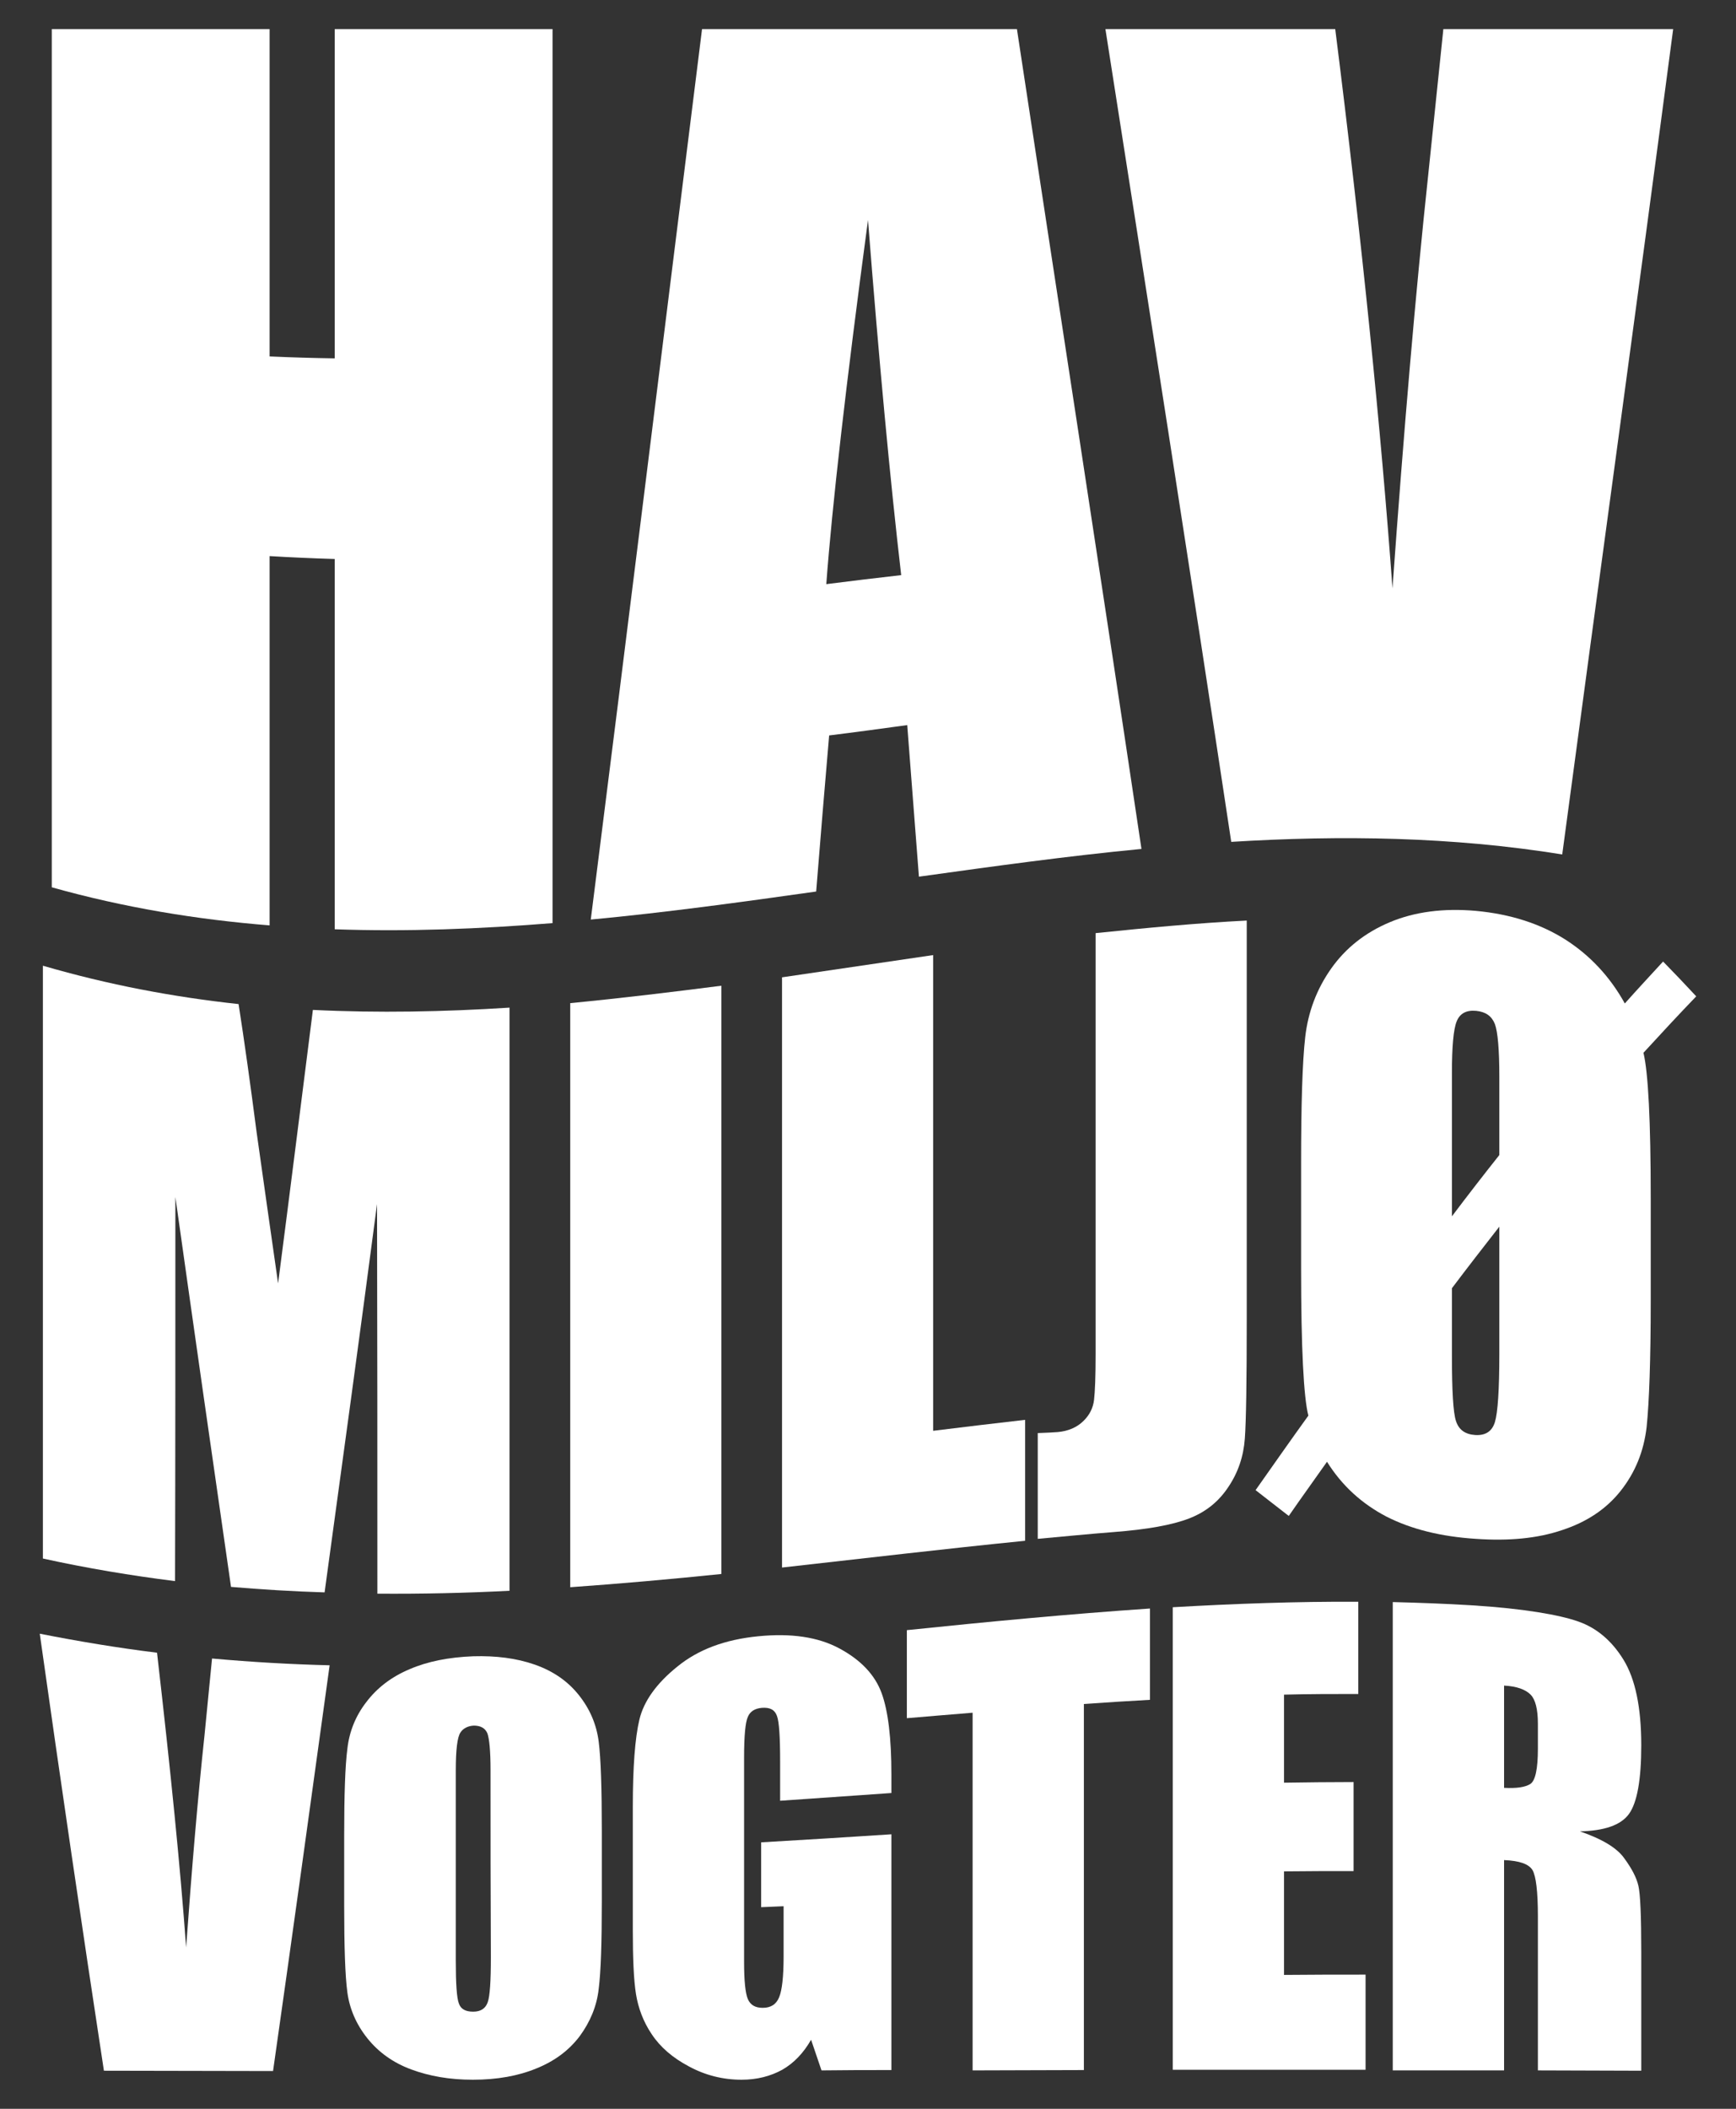 <svg xmlns="http://www.w3.org/2000/svg" width="42" height="51" viewBox="0 0 42 51" fill="none">
  <rect x="0" y="0" width="42" height="51" fill="#333333" stroke="none"/>
  <path d="M13.368 0.703C13.368 8.137 13.368 15.344 13.368 22.325C11.609 22.466 9.849 22.536 8.098 22.474C8.098 19.533 8.098 16.553 8.098 13.519C7.57 13.503 7.043 13.48 6.523 13.449C6.523 16.467 6.523 19.447 6.523 22.38C4.763 22.239 3.004 21.951 1.253 21.459C1.253 14.556 1.253 7.637 1.253 0.703C3.012 0.703 4.771 0.703 6.523 0.703C6.523 3.371 6.523 6.015 6.523 8.62C7.05 8.644 7.578 8.659 8.098 8.667C8.098 6.046 8.098 3.394 8.098 0.703C9.857 0.703 11.609 0.703 13.368 0.703Z" fill="white"/>
  <path d="M24.603 0.703C25.605 7.31 26.614 13.815 27.616 20.531C25.819 20.703 24.021 20.953 22.232 21.202C22.14 19.977 22.041 18.761 21.949 17.536C21.322 17.622 20.695 17.708 20.06 17.786C19.953 19.041 19.846 20.297 19.746 21.561C17.926 21.818 16.113 22.068 14.293 22.239C15.188 15.18 16.083 7.91 16.985 0.703C19.517 0.703 22.056 0.703 24.603 0.703ZM21.803 13.909C21.536 11.608 21.268 8.753 21 5.321C20.465 9.307 20.128 12.271 19.991 14.127C20.595 14.049 21.199 13.979 21.803 13.909Z" fill="white"/>
  <path d="M40.48 0.703C39.585 7.497 38.691 13.971 37.796 20.664C35.127 20.235 32.457 20.196 29.788 20.36C28.771 13.62 27.754 7.162 26.744 0.703C28.595 0.703 30.453 0.703 32.304 0.703C32.955 5.867 33.413 10.43 33.689 14.229C33.964 10.399 34.247 7.091 34.553 4.236C34.675 3.051 34.798 1.873 34.92 0.703C36.779 0.703 38.629 0.703 40.48 0.703Z" fill="white"/>
  <path d="M12.327 24.369C12.327 29.182 12.327 33.885 12.327 38.472C11.264 38.527 10.193 38.55 9.13 38.542C9.13 35.461 9.13 32.318 9.122 29.119C8.702 32.318 8.273 35.446 7.853 38.511C7.095 38.488 6.338 38.441 5.589 38.378C5.145 35.305 4.694 32.154 4.243 28.948C4.243 32.084 4.243 35.18 4.235 38.238C3.172 38.105 2.101 37.926 1.038 37.692C1.038 32.918 1.038 28.137 1.038 23.355C2.614 23.815 4.189 24.112 5.772 24.283C5.91 25.165 6.055 26.202 6.208 27.38C6.384 28.612 6.552 29.829 6.728 31.038C7.011 28.862 7.287 26.654 7.57 24.424C9.153 24.502 10.744 24.47 12.327 24.369Z" fill="white"/>
  <path d="M17.452 23.839C17.452 28.636 17.452 33.378 17.452 38.066C16.236 38.191 15.012 38.3 13.796 38.386C13.796 33.784 13.796 29.073 13.796 24.26C15.012 24.143 16.236 23.995 17.452 23.839Z" fill="white"/>
  <path d="M22.576 23.098C22.576 26.912 22.576 30.75 22.576 34.603C23.318 34.51 24.059 34.424 24.801 34.338C24.801 35.313 24.801 36.288 24.801 37.263C22.843 37.458 20.878 37.692 18.92 37.91C18.92 33.184 18.92 28.433 18.92 23.636C20.136 23.456 21.36 23.277 22.576 23.098Z" fill="white"/>
  <path d="M30.163 22.263C30.163 25.438 30.163 28.659 30.163 31.935C30.163 33.41 30.148 34.369 30.117 34.79C30.086 35.219 29.956 35.609 29.719 35.96C29.482 36.319 29.169 36.569 28.763 36.725C28.358 36.881 27.754 36.99 26.943 37.052C26.331 37.099 25.719 37.161 25.107 37.216C25.107 36.358 25.107 35.508 25.107 34.658C25.329 34.65 25.49 34.642 25.589 34.634C25.849 34.611 26.056 34.517 26.209 34.369C26.362 34.221 26.446 34.049 26.469 33.854C26.492 33.659 26.507 33.285 26.507 32.731C26.507 29.299 26.507 25.913 26.507 22.567C27.723 22.442 28.939 22.325 30.163 22.263Z" fill="white"/>
  <path d="M39.761 25.461C39.876 25.937 39.937 27.107 39.937 28.979C39.937 29.798 39.937 30.625 39.937 31.444C39.937 32.895 39.899 33.917 39.838 34.51C39.769 35.102 39.562 35.609 39.211 36.054C38.859 36.499 38.385 36.811 37.788 37.006C37.191 37.208 36.495 37.271 35.708 37.216C34.859 37.162 34.14 36.982 33.543 36.678C32.947 36.366 32.465 35.929 32.105 35.352C31.799 35.789 31.486 36.218 31.18 36.662C30.912 36.452 30.645 36.249 30.377 36.038C30.805 35.43 31.226 34.829 31.654 34.236C31.54 33.8 31.478 32.598 31.478 30.664C31.478 29.829 31.478 28.995 31.478 28.168C31.478 26.709 31.509 25.687 31.578 25.079C31.647 24.478 31.853 23.924 32.205 23.425C32.557 22.926 33.031 22.552 33.627 22.302C34.224 22.052 34.92 21.959 35.708 22.029C36.549 22.107 37.268 22.341 37.872 22.723C38.469 23.105 38.951 23.62 39.31 24.268C39.616 23.924 39.929 23.589 40.236 23.254C40.503 23.527 40.771 23.808 41.038 24.096C40.61 24.541 40.19 24.993 39.761 25.461ZM36.274 27.934C36.274 27.302 36.274 26.67 36.274 26.038C36.274 25.383 36.236 24.954 36.167 24.767C36.09 24.572 35.945 24.471 35.715 24.447C35.478 24.424 35.318 24.509 35.241 24.704C35.165 24.892 35.127 25.313 35.127 25.953C35.127 27.099 35.127 28.254 35.127 29.416C35.509 28.909 35.891 28.417 36.274 27.934ZM35.127 31.155C35.127 31.694 35.127 32.232 35.127 32.77C35.127 33.628 35.157 34.166 35.226 34.369C35.295 34.58 35.448 34.689 35.692 34.705C35.937 34.72 36.098 34.619 36.167 34.392C36.236 34.166 36.274 33.62 36.274 32.747C36.274 31.717 36.274 30.687 36.274 29.666C35.891 30.157 35.509 30.648 35.127 31.155Z" fill="white"/>
  <path d="M7.975 40.274C7.516 43.605 7.065 46.865 6.606 50.087C5.245 50.087 3.884 50.079 2.514 50.079C1.994 46.67 1.474 43.137 0.962 39.51C1.91 39.697 2.851 39.853 3.799 39.97C4.128 42.825 4.365 45.188 4.503 47.099C4.641 45.18 4.786 43.472 4.947 41.974C5.008 41.35 5.069 40.734 5.13 40.11C6.086 40.196 7.035 40.251 7.975 40.274Z" fill="white"/>
  <path d="M14.56 45.984C14.56 46.982 14.537 47.692 14.484 48.105C14.438 48.519 14.277 48.901 14.025 49.244C13.765 49.587 13.421 49.845 12.977 50.024C12.541 50.204 12.029 50.297 11.44 50.297C10.882 50.297 10.392 50.212 9.949 50.048C9.505 49.884 9.153 49.627 8.885 49.291C8.618 48.956 8.457 48.581 8.404 48.184C8.35 47.786 8.327 47.084 8.327 46.077C8.327 45.524 8.327 44.962 8.327 44.4C8.327 43.41 8.35 42.708 8.404 42.294C8.45 41.881 8.602 41.499 8.863 41.163C9.123 40.82 9.467 40.555 9.91 40.368C10.346 40.18 10.859 40.079 11.448 40.056C11.998 40.04 12.495 40.102 12.939 40.258C13.383 40.414 13.734 40.656 14.002 40.992C14.27 41.327 14.43 41.701 14.484 42.115C14.537 42.528 14.56 43.254 14.56 44.283C14.56 44.845 14.56 45.414 14.56 45.984ZM11.868 42.809C11.868 42.341 11.838 42.052 11.792 41.92C11.738 41.795 11.631 41.733 11.463 41.733C11.325 41.74 11.21 41.795 11.142 41.896C11.065 42.006 11.027 42.31 11.027 42.825C11.027 44.369 11.027 45.898 11.027 47.411C11.027 47.973 11.05 48.324 11.103 48.456C11.149 48.589 11.264 48.651 11.448 48.651C11.631 48.651 11.746 48.574 11.799 48.425C11.853 48.277 11.876 47.91 11.876 47.333C11.868 45.843 11.868 44.338 11.868 42.809Z" fill="white"/>
  <path d="M21.566 43.363C20.671 43.425 19.768 43.488 18.874 43.55C18.874 43.238 18.874 42.926 18.874 42.606C18.874 42.013 18.851 41.639 18.797 41.498C18.744 41.35 18.629 41.288 18.43 41.303C18.262 41.319 18.147 41.389 18.093 41.522C18.032 41.654 18.002 41.982 18.002 42.513C18.002 44.158 18.002 45.804 18.002 47.442C18.002 47.903 18.032 48.199 18.093 48.347C18.155 48.488 18.269 48.558 18.453 48.558C18.652 48.558 18.782 48.472 18.851 48.3C18.919 48.137 18.958 47.809 18.958 47.325C18.958 46.92 18.958 46.506 18.958 46.101C18.774 46.108 18.598 46.116 18.415 46.124C18.415 45.602 18.415 45.079 18.415 44.556C19.462 44.494 20.518 44.431 21.566 44.361C21.566 46.257 21.566 48.16 21.566 50.063C21 50.063 20.442 50.063 19.875 50.071C19.791 49.821 19.707 49.572 19.623 49.33C19.44 49.65 19.21 49.892 18.927 50.055C18.644 50.211 18.315 50.297 17.941 50.297C17.489 50.297 17.061 50.188 16.671 49.977C16.273 49.767 15.975 49.509 15.768 49.197C15.562 48.893 15.44 48.558 15.386 48.222C15.332 47.879 15.31 47.364 15.31 46.678C15.31 45.687 15.31 44.697 15.31 43.698C15.31 42.739 15.363 42.029 15.47 41.584C15.577 41.14 15.883 40.711 16.388 40.305C16.893 39.892 17.543 39.65 18.346 39.572C19.134 39.494 19.791 39.587 20.311 39.868C20.832 40.149 21.168 40.508 21.329 40.945C21.489 41.382 21.566 42.044 21.566 42.91C21.566 43.051 21.566 43.207 21.566 43.363Z" fill="white"/>
  <path d="M27.822 38.901C27.822 39.634 27.822 40.368 27.822 41.109C27.287 41.14 26.759 41.171 26.223 41.21C26.223 44.135 26.223 47.084 26.223 50.063C25.329 50.063 24.426 50.071 23.531 50.071C23.531 47.169 23.531 44.291 23.531 41.421C23.003 41.467 22.468 41.506 21.94 41.553C21.94 40.843 21.94 40.134 21.94 39.424C23.898 39.221 25.864 39.034 27.822 38.901Z" fill="white"/>
  <path d="M28.373 38.87C29.872 38.784 31.363 38.73 32.862 38.737C32.862 39.478 32.862 40.219 32.862 40.968C32.266 40.968 31.662 40.968 31.065 40.984C31.065 41.694 31.065 42.396 31.065 43.113C31.623 43.105 32.19 43.098 32.748 43.098C32.748 43.815 32.748 44.533 32.748 45.251C32.19 45.251 31.623 45.251 31.065 45.258C31.065 46.093 31.065 46.92 31.065 47.762C31.723 47.755 32.381 47.755 33.038 47.755C33.038 48.519 33.038 49.283 33.038 50.056C31.486 50.056 29.926 50.056 28.373 50.056C28.373 46.272 28.373 42.544 28.373 38.87Z" fill="white"/>
  <path d="M33.696 38.745C34.331 38.761 34.966 38.784 35.601 38.823C36.87 38.901 37.734 39.057 38.178 39.213C38.629 39.369 38.996 39.681 39.279 40.141C39.562 40.602 39.708 41.288 39.708 42.209C39.708 43.043 39.608 43.597 39.41 43.87C39.211 44.143 38.813 44.276 38.224 44.291C38.752 44.471 39.119 44.689 39.295 44.939C39.478 45.188 39.593 45.407 39.639 45.609C39.685 45.804 39.708 46.343 39.708 47.216C39.708 48.168 39.708 49.12 39.708 50.079C38.874 50.079 38.041 50.071 37.207 50.071C37.207 48.823 37.207 47.583 37.207 46.343C37.207 45.742 37.161 45.375 37.077 45.227C36.985 45.079 36.763 45.001 36.389 44.985C36.389 46.67 36.389 48.363 36.389 50.071C35.494 50.071 34.591 50.071 33.696 50.071C33.696 46.218 33.696 42.443 33.696 38.745ZM36.389 40.765C36.389 41.584 36.389 42.411 36.389 43.238C36.694 43.254 36.901 43.222 37.023 43.145C37.146 43.066 37.207 42.778 37.207 42.294C37.207 42.092 37.207 41.889 37.207 41.686C37.207 41.335 37.146 41.101 37.031 40.984C36.908 40.859 36.694 40.781 36.389 40.765Z" fill="white"/>
</svg>